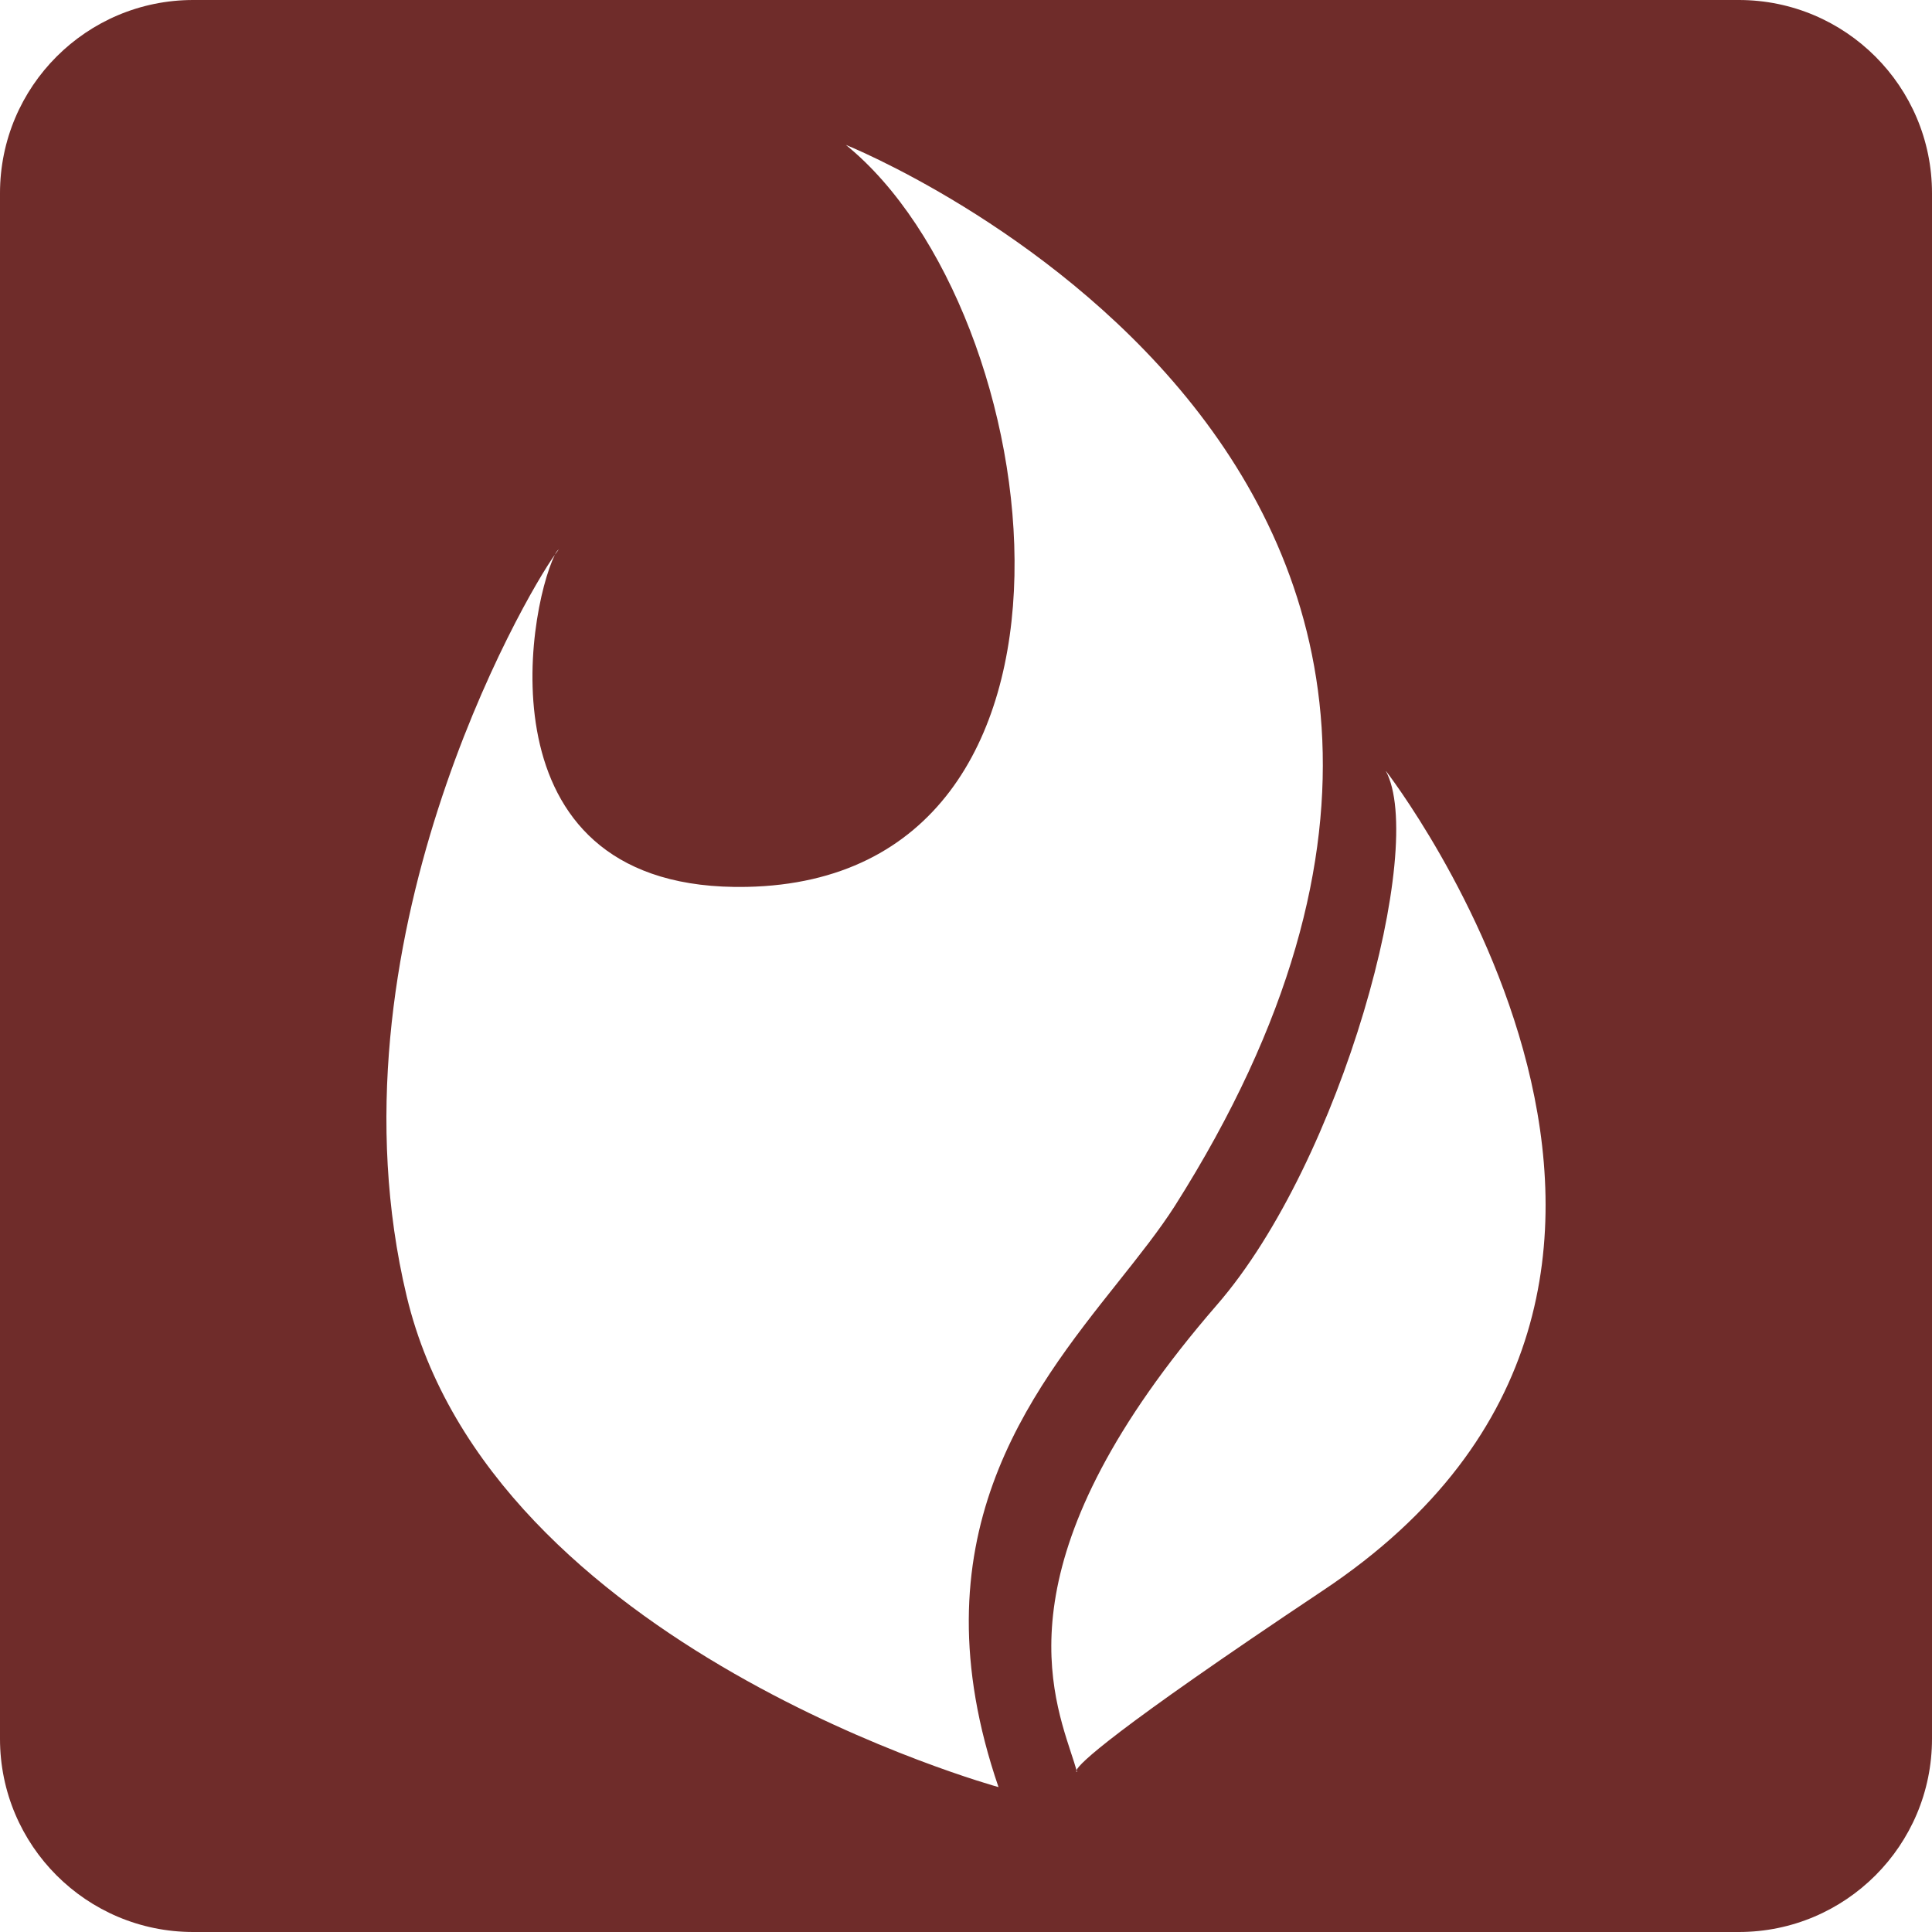 <svg width="80" height="80" viewBox="0 0 80 80" fill="none" xmlns="http://www.w3.org/2000/svg">
<g clip-path="url(#clip0_169_328)">
<path fill-rule="evenodd" clip-rule="evenodd" d="M8 0C3.582 0 0 3.582 0 8V72C0 76.418 3.582 80 8 80H72C76.418 80 80 76.418 80 72V8C80 3.582 76.418 0 72 0H8ZM35.026 6C35.026 6 68.101 19.238 48.646 49.938C48.007 50.937 47.186 51.97 46.306 53.078C42.592 57.75 37.83 63.741 41.346 74C41.346 74 20.318 68.232 16.84 53.675C13.362 39.118 21.732 24.686 22.977 22.969C21.788 25.404 19.87 36.945 30.922 36.724C46.501 36.413 43.533 12.909 35.026 6ZM23.142 22.746C23.073 22.798 23.021 22.875 22.977 22.969C23.079 22.827 23.142 22.746 23.142 22.746ZM50.39 54.033C55.559 48.086 59.098 35.026 57.374 31.905C57.374 31.905 73.886 53.143 54.777 65.862C45.938 71.759 44.694 73.027 44.576 73.299C44.515 73.085 44.438 72.849 44.353 72.593C43.416 69.731 41.595 64.176 50.39 54.033ZM44.576 73.299C44.58 73.313 44.584 73.326 44.588 73.339L44.593 73.355C44.595 73.361 44.597 73.367 44.599 73.373C44.599 73.373 44.542 73.376 44.576 73.299Z" fill="#6F2C2A"/>
</g>
<defs>
<clipPath id="clip0_169_328">
<rect width="80" height="80" fill="white"/>
</clipPath>
</defs>
</svg>
